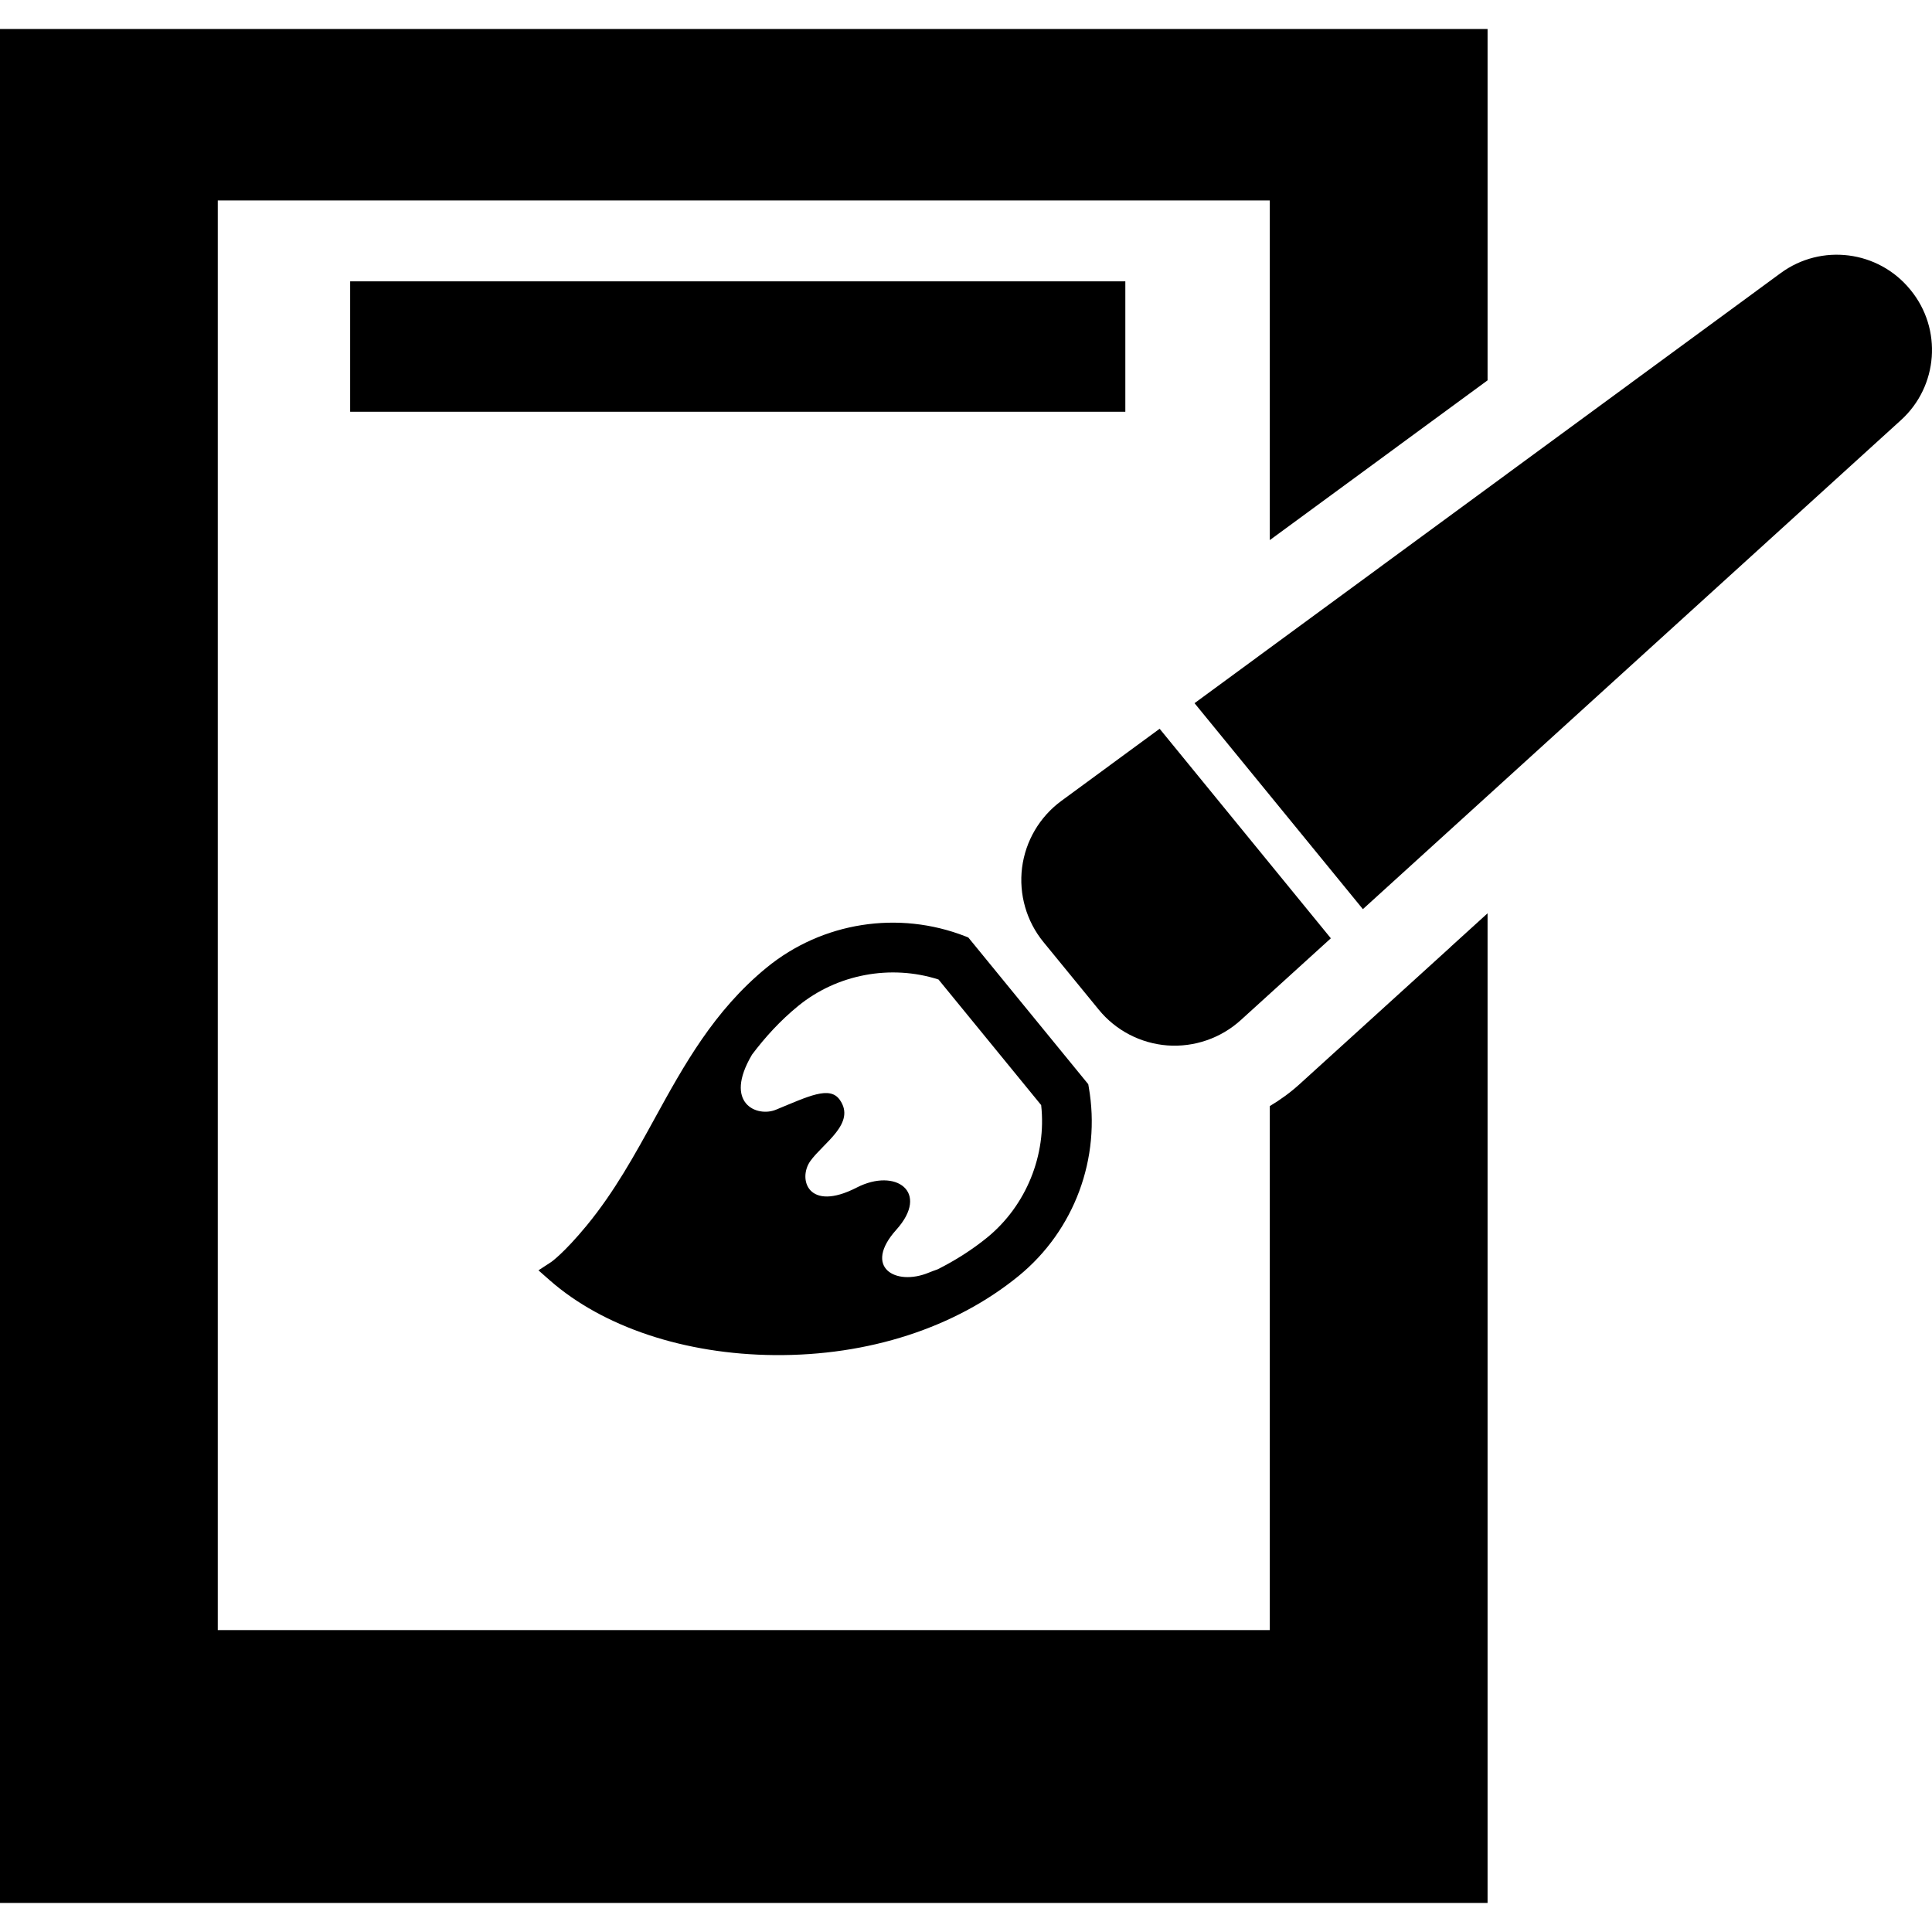 <?xml version="1.0" encoding="utf-8"?>

<!DOCTYPE svg PUBLIC "-//W3C//DTD SVG 1.1//EN" "http://www.w3.org/Graphics/SVG/1.1/DTD/svg11.dtd">
<!-- Uploaded to: SVG Repo, www.svgrepo.com, Generator: SVG Repo Mixer Tools -->
<svg version="1.1" id="_x32_" xmlns="http://www.w3.org/2000/svg" xmlns:xlink="http://www.w3.org/1999/xlink" 
	 viewBox="0 0 512 512"  xml:space="preserve">
<style type="text/css">
	.st0{fill:#000000;}
</style>
<g>
	<path class="st0" d="M205.236,359.113c24.917,0.218,47.908-7.244,64.737-20.992c14.752-12.06,21.862-31.213,18.562-50.016
		l-0.135-0.779l-31.784-38.878l-0.742-0.3c-17.759-6.945-37.949-3.794-52.693,8.265c-13.987,11.437-21.955,25.934-29.654,39.95
		c-5.257,9.577-10.691,19.477-18.029,28.394c-6.071,7.372-9.412,9.682-9.412,9.682l-3.387,2.212l3.019,2.662
		C159.822,351.688,181.514,358.917,205.236,359.113z M199.307,279.466c3.506-4.649,7.458-8.984,12.202-12.862
		c10.289-8.421,24.516-11.092,37.202-7.027l27.209,33.284c1.47,13.244-3.983,26.646-14.272,35.068
		c-3.967,3.225-8.407,6.075-13.207,8.475c-0.727,0.247-1.478,0.525-2.272,0.848c-8.835,3.682-17.59-1.403-8.632-11.362
		c8.969-9.975-0.127-16.484-10.459-11.19c-12.974,6.675-15.689-2.295-12.322-7.019c3.371-4.74,12.218-10.005,7.781-16.23
		c-2.674-3.764-8.264-0.915-16.919,2.64C200.669,296.131,191.587,292.486,199.307,279.466z"/>
	<path class="st0" d="M309.384,277.051c7.11,0.51,14.122-1.905,19.41-6.69l23.894-21.704l-45.373-55.527l-26.046,19.116
		c-5.745,4.222-9.502,10.612-10.41,17.684c-0.885,7.058,1.147,14.197,5.662,19.717l14.662,17.924
		C295.689,273.099,302.282,276.511,309.384,277.051z"/>
	<path class="st0" d="M384.366,251.013l-40.078,36.403c-2.415,2.183-5.032,4.065-7.777,5.708v138.871H57.713V53.126H336.51v90.011
		l57.71-42.344v-93.1H0v496.613h394.22V242.035l-9.862,8.962L384.366,251.013z"/>
	<path class="st0" d="M506.326,76.855l-0.113-0.134c-8.46-10.342-23.541-12.255-34.311-4.351l-155.34,113.98l44.616,54.583
		l142.591-129.594C513.667,102.354,514.785,87.189,506.326,76.855z"/>
	<rect x="92.793" y="74.56" class="st0" width="205.431" height="34.558"/>
</g>
</svg>